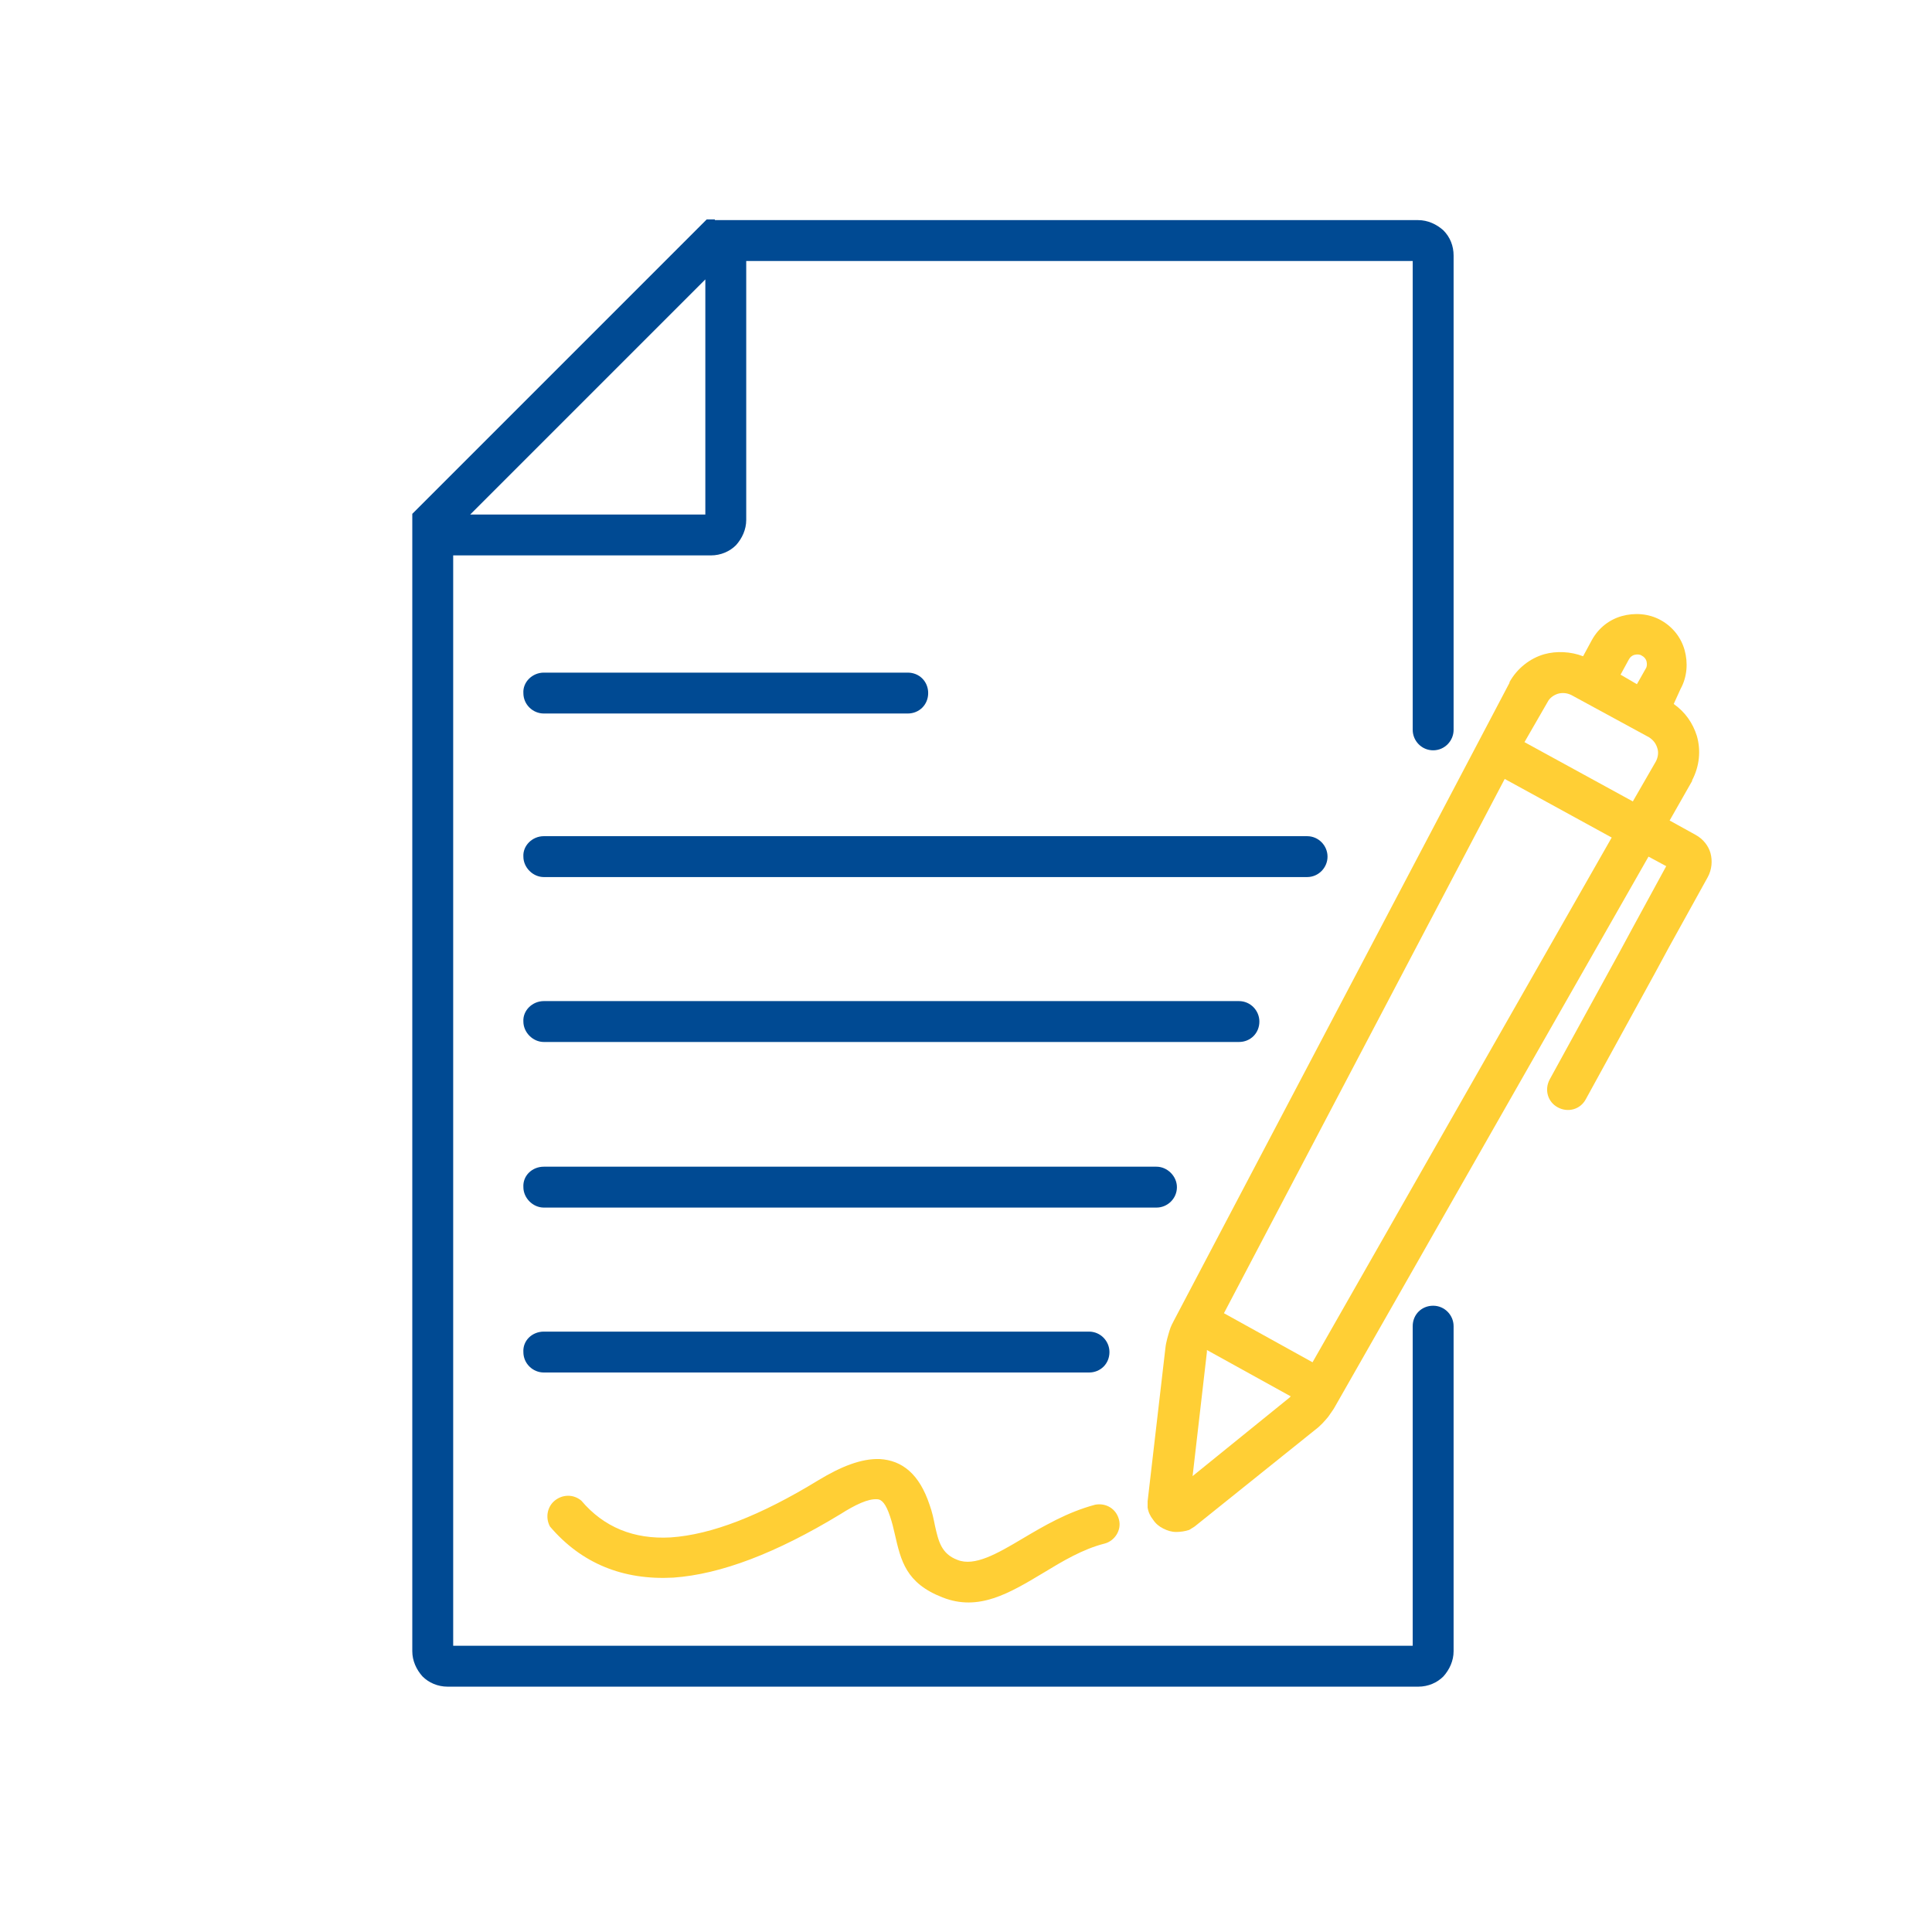 <svg xmlns="http://www.w3.org/2000/svg" xmlns:xlink="http://www.w3.org/1999/xlink" id="Ebene_1" x="0px" y="0px" viewBox="0 0 283.5 283.5" style="enable-background:new 0 0 283.5 283.5;" xml:space="preserve"><style type="text/css">	.st0{fill:#FFCF35;}	.st1{fill-rule:evenodd;clip-rule:evenodd;fill:#004A93;}	.st2{fill:#004A93;}</style><g>	<path class="st0" d="M237.8,99l1.2,0.7l1.2,0.7l1.3-2.3c0.2-0.3,0.2-0.7,0.1-1.1v0c-0.1-0.3-0.3-0.6-0.7-0.8l0,0  c-0.3-0.2-0.7-0.2-1.1-0.1l0,0c-0.3,0.1-0.6,0.3-0.8,0.7L237.8,99z M179.6,192.7l13,7.2l43.9-77l-15.7-8.6L179.6,192.7z   M189.4,204.9l-12.3-6.8c0,0.1,0,0.2,0,0.3l-2.1,18.2l14.2-11.5C189.3,205,189.3,205,189.4,204.9L189.4,204.9z M245.6,103.3  c1.7,1.2,2.8,2.8,3.4,4.7c0.6,2.1,0.4,4.4-0.7,6.5l0,0l0,0.1l0,0l-3.3,5.8l3.8,2.1c1.1,0.6,1.9,1.6,2.2,2.7v0  c0.3,1.1,0.2,2.4-0.4,3.5l-5.7,10.3l-2,3.7l-10.2,18.6c-0.8,1.5-2.6,2-4.1,1.2l0,0c-1.5-0.8-2-2.6-1.2-4.1l10.2-18.6l2-3.7l4.9-9  l-2.6-1.4l-46,80.7l0,0c-0.2,0.4-0.6,0.9-1,1.5c-0.5,0.6-1.1,1.3-1.9,1.9L175.3,224l-0.8,0.5c-0.6,0.2-1.3,0.3-1.9,0.3  c-0.7,0-1.3-0.2-1.9-0.5c-0.6-0.3-1.1-0.7-1.5-1.3c-0.4-0.5-0.7-1.1-0.8-1.8l0-0.9l2.6-22.4c0.1-1,0.4-1.9,0.6-2.6h0  c0.2-0.7,0.5-1.2,0.7-1.6l49.2-93.5l0,0l0-0.1l0,0c1.1-2,3-3.5,5.1-4.1c1.8-0.5,3.9-0.4,5.7,0.3l1.3-2.4c1-1.8,2.6-3,4.4-3.5l0,0  c1.8-0.5,3.9-0.4,5.7,0.6l0,0c1.8,1,3,2.6,3.5,4.4l0,0c0.5,1.8,0.4,3.9-0.6,5.7L245.6,103.3z M223.7,108.9l15.9,8.7l3.4-5.9l0,0  l0,0h0c0.3-0.6,0.4-1.3,0.2-1.9c-0.2-0.7-0.6-1.2-1.2-1.6l0,0l0,0h0l-5.7-3.1l-5.7-3.1l0,0l0,0l0,0c-0.6-0.3-1.3-0.4-2-0.2  c-0.6,0.2-1.2,0.6-1.5,1.2h0l0,0l0,0L223.7,108.9z"></path>	<path class="st1" d="M79.8,146.9c37.4,0,64.6,0,102,0c1.7,0,3,1.4,3,3l0,0c0,1.7-1.3,3-3,3c-37.3,0-64.6,0-102,0c-1.6,0-3-1.4-3-3  l0,0C76.7,148.3,78.1,146.9,79.8,146.9L79.8,146.9z"></path>	<path class="st1" d="M79.8,171.2c37.4,0,52.6,0,89.9,0c1.6,0,3,1.4,3,3l0,0c0,1.7-1.4,3-3,3c-37.3,0-52.6,0-89.9,0  c-1.6,0-3-1.4-3-3l0,0C76.7,172.5,78.1,171.2,79.8,171.2L79.8,171.2z"></path>	<path class="st1" d="M79.8,98.7c37.4,0,16.1,0,53.4,0c1.7,0,3,1.3,3,3l0,0c0,1.7-1.3,3-3,3c-37.3,0-16.1,0-53.4,0c-1.6,0-3-1.3-3-3  l0,0C76.7,100.1,78.1,98.7,79.8,98.7L79.8,98.7z"></path>	<path class="st1" d="M79.8,195.4c37.4,0,42.6,0,80,0c1.7,0,3,1.4,3,3l0,0c0,1.7-1.3,3-3,3c-37.3,0-42.6,0-80,0c-1.6,0-3-1.3-3-3  l0,0C76.7,196.7,78.1,195.4,79.8,195.4L79.8,195.4z"></path>	<path class="st1" d="M79.8,122.7c37.4,0,74.7,0,112,0c1.7,0,3,1.4,3,3l0,0c0,1.6-1.3,3-3,3c-37.3,0-74.7,0-112,0c-1.6,0-3-1.4-3-3  l0,0C76.7,124.1,78.1,122.7,79.8,122.7L79.8,122.7z"></path>	<path class="st0" d="M162.1,226.5c-3.2,0.8-6.2,2.6-9,4.3c-5,3-9.5,5.7-14.8,3.6c-5.4-2.1-6.1-5.4-7-9.3c-0.2-0.9-0.4-1.7-0.7-2.6  c-0.6-1.8-1.2-2.5-1.9-2.5c-1.3-0.1-3.2,0.8-5.4,2.2c-9.4,5.7-17.5,8.8-24.5,9.3c-7.4,0.4-13.5-2.1-18.1-7.5  c-0.7-1.3-0.4-2.9,0.7-3.8c1.1-0.9,2.7-1,3.9,0c3.3,3.9,7.7,5.7,13.1,5.4c6-0.4,13.2-3.2,21.7-8.4c3.3-2,6.3-3.2,9-3.1  c3.3,0.2,5.8,2.2,7.3,6.7c0.4,1.1,0.6,2.1,0.8,3.1c0.5,2.2,0.9,4.1,3.3,5c2.5,1,5.8-0.9,9.5-3.1c3.2-1.9,6.6-3.9,10.7-5  c1.6-0.3,3.1,0.6,3.5,2.2C164.6,224.5,163.6,226.1,162.1,226.5L162.1,226.5z"></path>	<path class="st2" d="M104.9,32.3h103.2c1.4,0,2.7,0.6,3.7,1.5l0,0c1,1,1.5,2.3,1.5,3.7v64.6v3.3v1.7c0,1.6-1.3,3-3,3l0,0  c-1.7,0-3-1.4-3-3v-1.7v-3.3V38.3h-97.8v38c0,1.4-0.6,2.7-1.5,3.7l0,0c-0.9,0.9-2.2,1.5-3.7,1.5H66.5v0.9v159.1h140.8v-42v-3.9v-1  c0-1.7,1.3-3,3-3l0,0c1.7,0,3,1.4,3,3v1v3.9v42.8c0,1.4-0.6,2.7-1.5,3.7l0,0c-0.9,0.9-2.2,1.5-3.7,1.5H65.7c-1.5,0-2.8-0.6-3.7-1.5  l0,0c-0.9-1-1.5-2.3-1.5-3.7V82.4v-0.9v-4.8v-1.3l0.9-0.9l2.2-2.2l39.2-39.2l0.7-0.7l0.2-0.2H104.9z M103.5,41L69,75.5h34.5V41z"></path></g></svg>